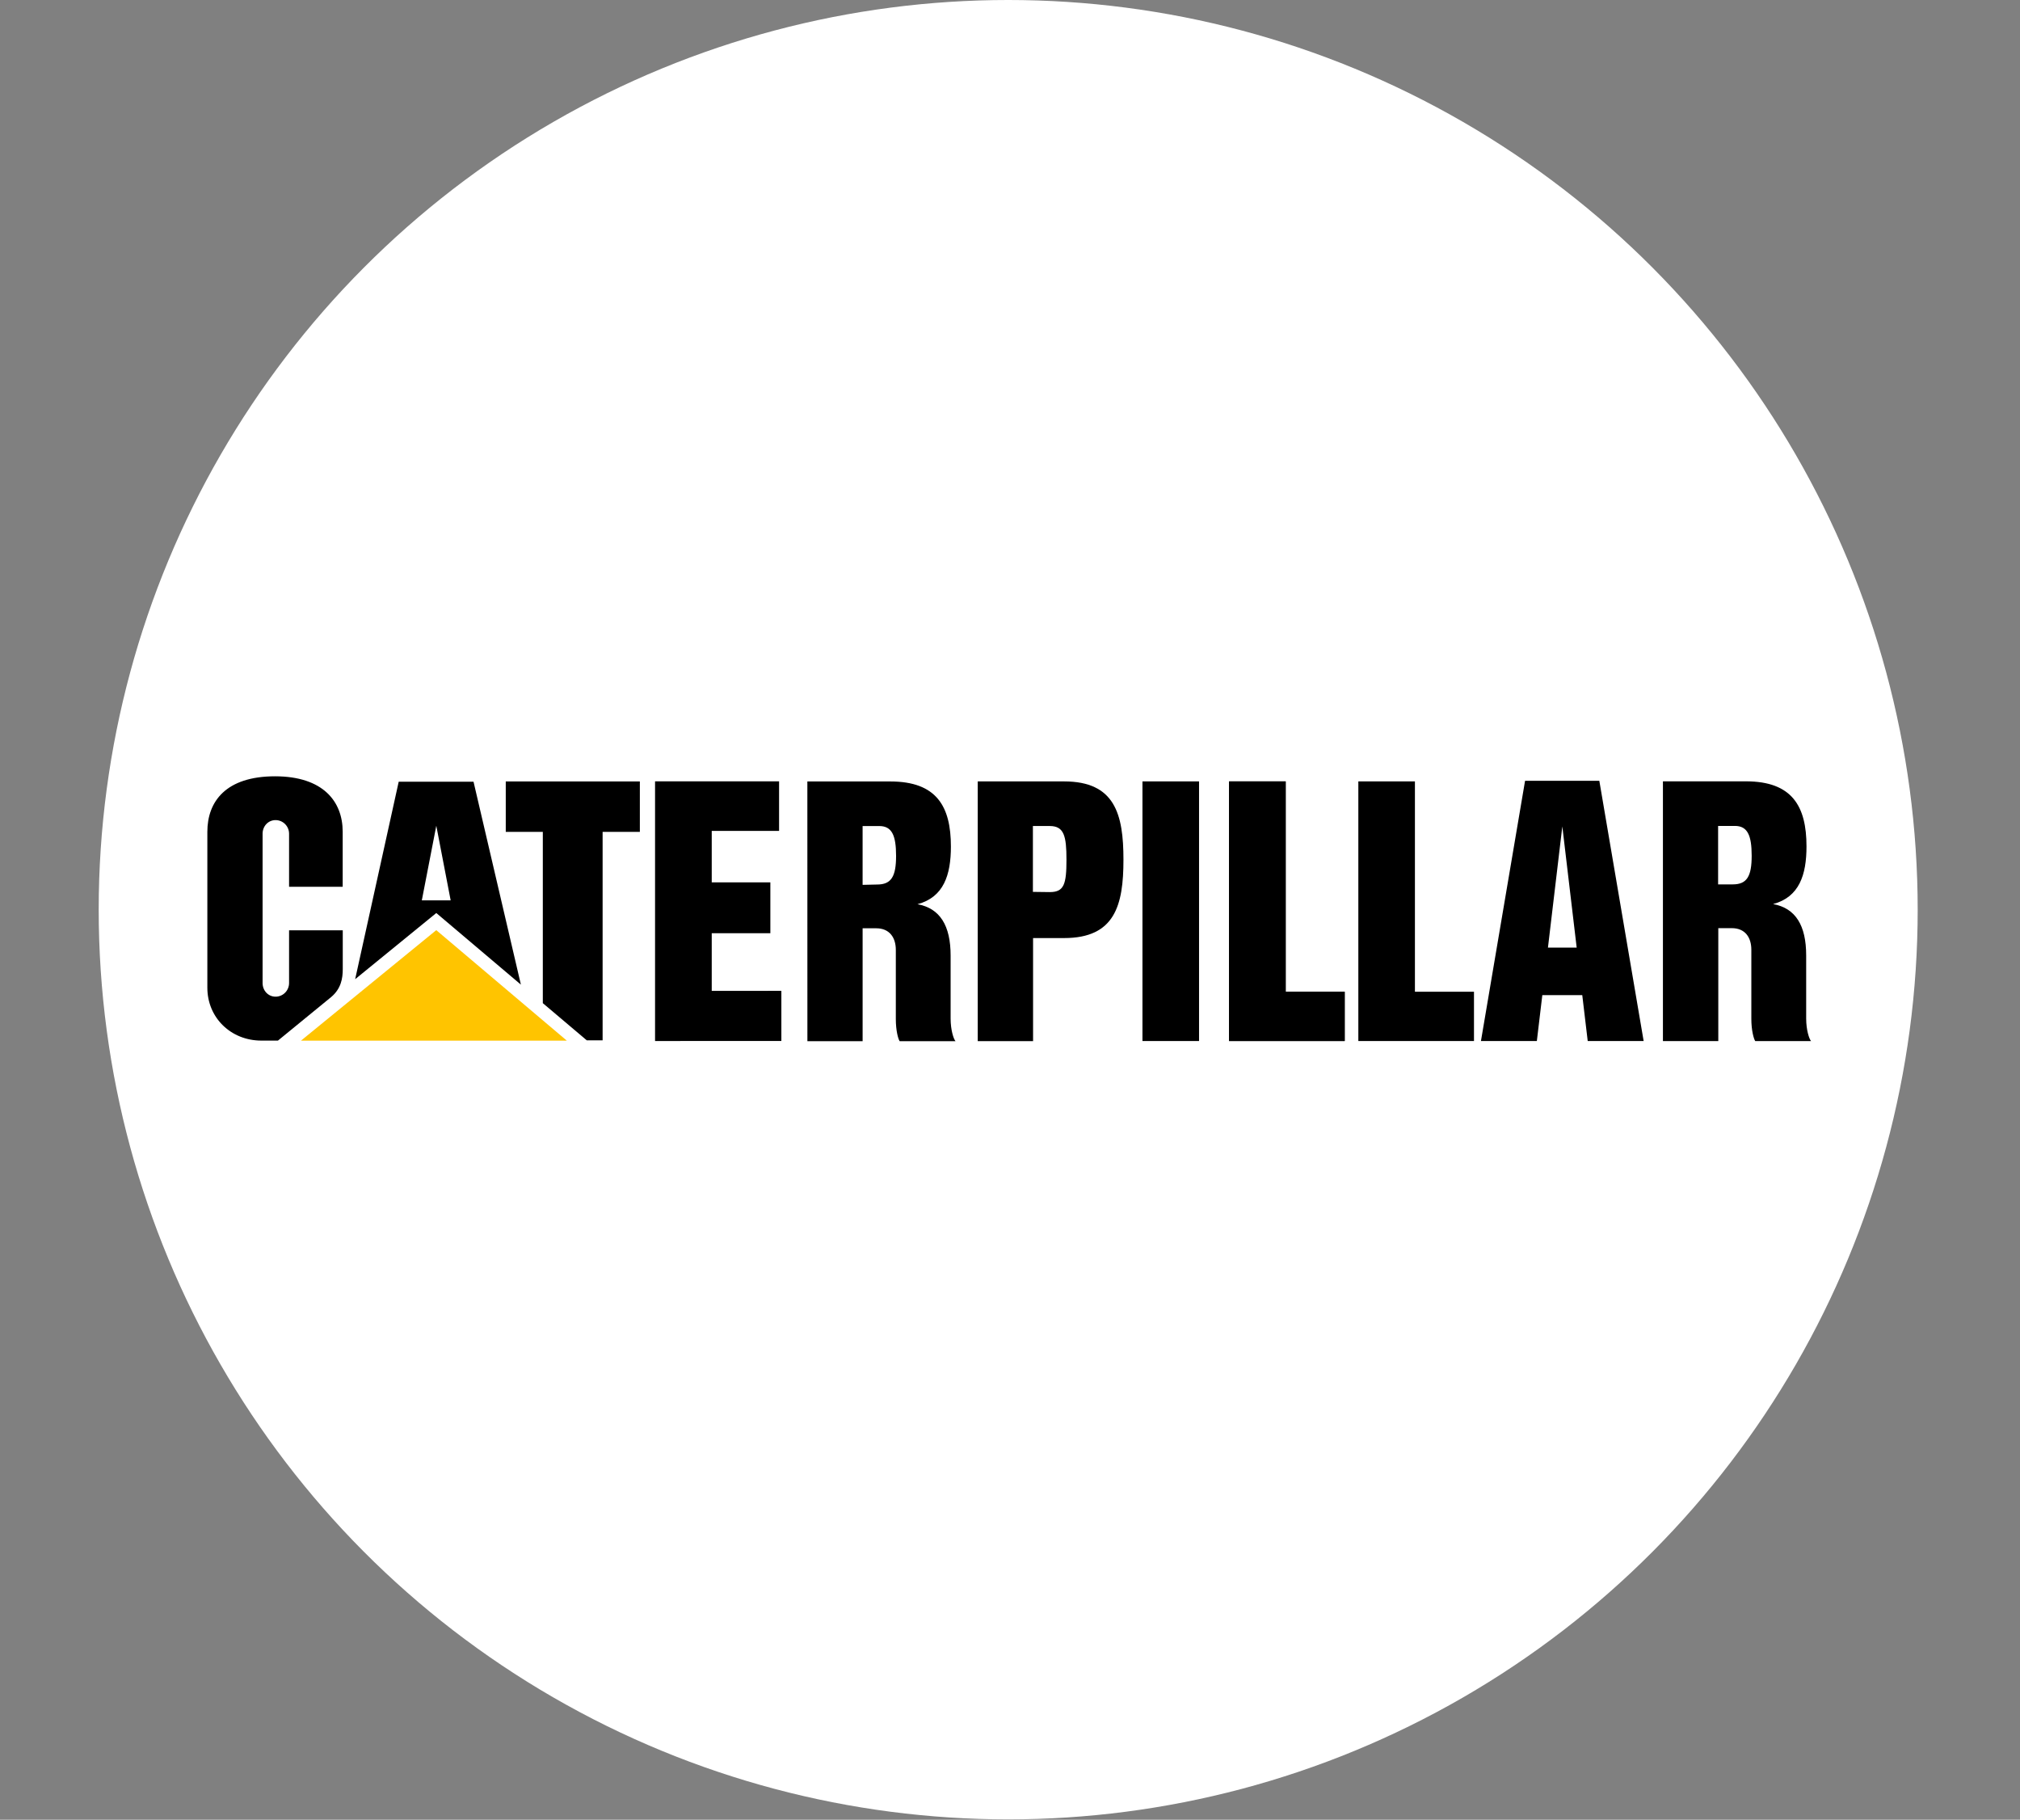 <svg xmlns="http://www.w3.org/2000/svg" width="151" height="136" viewBox="0 0 151 136" fill="none"><rect x="0" y="0" width="151" height="136" fill="#808080" stroke="none"/><circle cx="75.365" cy="67.987" r="67.987" fill="white"></circle><path d="M65.57 66.106L64.482 66.131V61.736H65.729C66.674 61.736 66.984 62.437 66.984 63.966C66.984 65.495 66.634 66.106 65.57 66.106ZM71.061 76.126V71.415C71.061 69.182 70.272 67.883 68.585 67.578C70.545 67.054 71.082 65.393 71.082 63.266C71.082 60.267 70.015 58.404 66.552 58.404H60.352L60.355 77.817H64.483V69.377H65.5C66.494 69.377 66.965 70.069 66.965 70.993V76.157C66.965 77.015 67.136 77.648 67.253 77.817H71.428C71.283 77.656 71.061 76.985 71.061 76.126ZM24.757 74.515C25.496 73.893 25.622 73.123 25.622 72.432V69.53H21.609V73.467C21.609 73.601 21.583 73.734 21.532 73.858C21.482 73.981 21.408 74.094 21.314 74.189C21.22 74.284 21.109 74.359 20.987 74.41C20.864 74.462 20.733 74.488 20.6 74.488C20.043 74.488 19.629 74.031 19.629 73.467V62.312C19.629 61.749 20.043 61.292 20.6 61.292C21.158 61.292 21.609 61.749 21.609 62.312V66.275H25.617V62.163C25.617 59.892 24.146 58.023 20.566 58.018C16.891 58.018 15.5 59.896 15.5 62.168V73.816C15.5 76.068 17.27 77.771 19.534 77.771H20.777L24.757 74.515ZM129.529 66.096H128.433V61.727H129.687C130.629 61.727 130.942 62.426 130.942 63.956C130.942 65.485 130.595 66.096 129.529 66.096ZM135.016 76.116V71.404C135.016 69.172 134.23 67.873 132.543 67.567C134.503 67.043 135.04 65.383 135.04 63.258C135.04 60.258 133.969 58.394 130.51 58.394H124.308V77.806H128.447V69.367H129.456C130.452 69.367 130.917 70.058 130.917 70.983V76.147C130.917 77.006 131.094 77.638 131.209 77.808H135.381C135.237 77.645 135.016 76.974 135.016 76.116ZM115.713 70.821L116.788 61.763L117.861 70.821H115.713ZM119.554 58.356H114.002L110.704 77.805H114.883L115.292 74.374L118.278 74.371L118.686 77.805H122.867L119.554 58.356ZM91.875 77.803V58.398H96.109V74.119H100.52V77.803H91.875ZM85.401 58.4H89.632V77.804H85.401V58.4Z" fill="black"></path><path d="M91.875 77.803V58.399H96.109V74.12H100.52V77.803H91.875ZM101.539 77.803V58.399H105.769V74.12H110.184V77.803H101.539ZM78.474 66.672L77.212 66.656V61.734H78.468C79.541 61.734 79.721 62.477 79.721 64.253C79.721 66.089 79.54 66.672 78.474 66.672ZM79.54 58.4H73.088V77.812H77.225V70.108H79.54C83.34 70.108 83.981 67.663 83.981 64.253C83.982 60.845 83.341 58.4 79.54 58.4ZM53.204 62.098V65.943H57.586V69.745H53.204V74.054L58.409 74.052V77.798L48.967 77.802V58.395H48.962H58.238V62.098H53.204ZM40.577 74.972V62.171H37.807V58.402H47.831V62.172H45.047V77.749H43.86L40.577 74.972Z" fill="black"></path><path d="M42.373 77.776L32.612 69.516L22.497 77.776H42.373Z" fill="#FFC400"></path><path d="M31.532 67.29L32.614 61.713L33.688 67.29H31.532ZM35.397 58.421H29.805L26.549 73.181L32.614 68.236L38.938 73.588L35.397 58.421Z" fill="black"></path></svg>